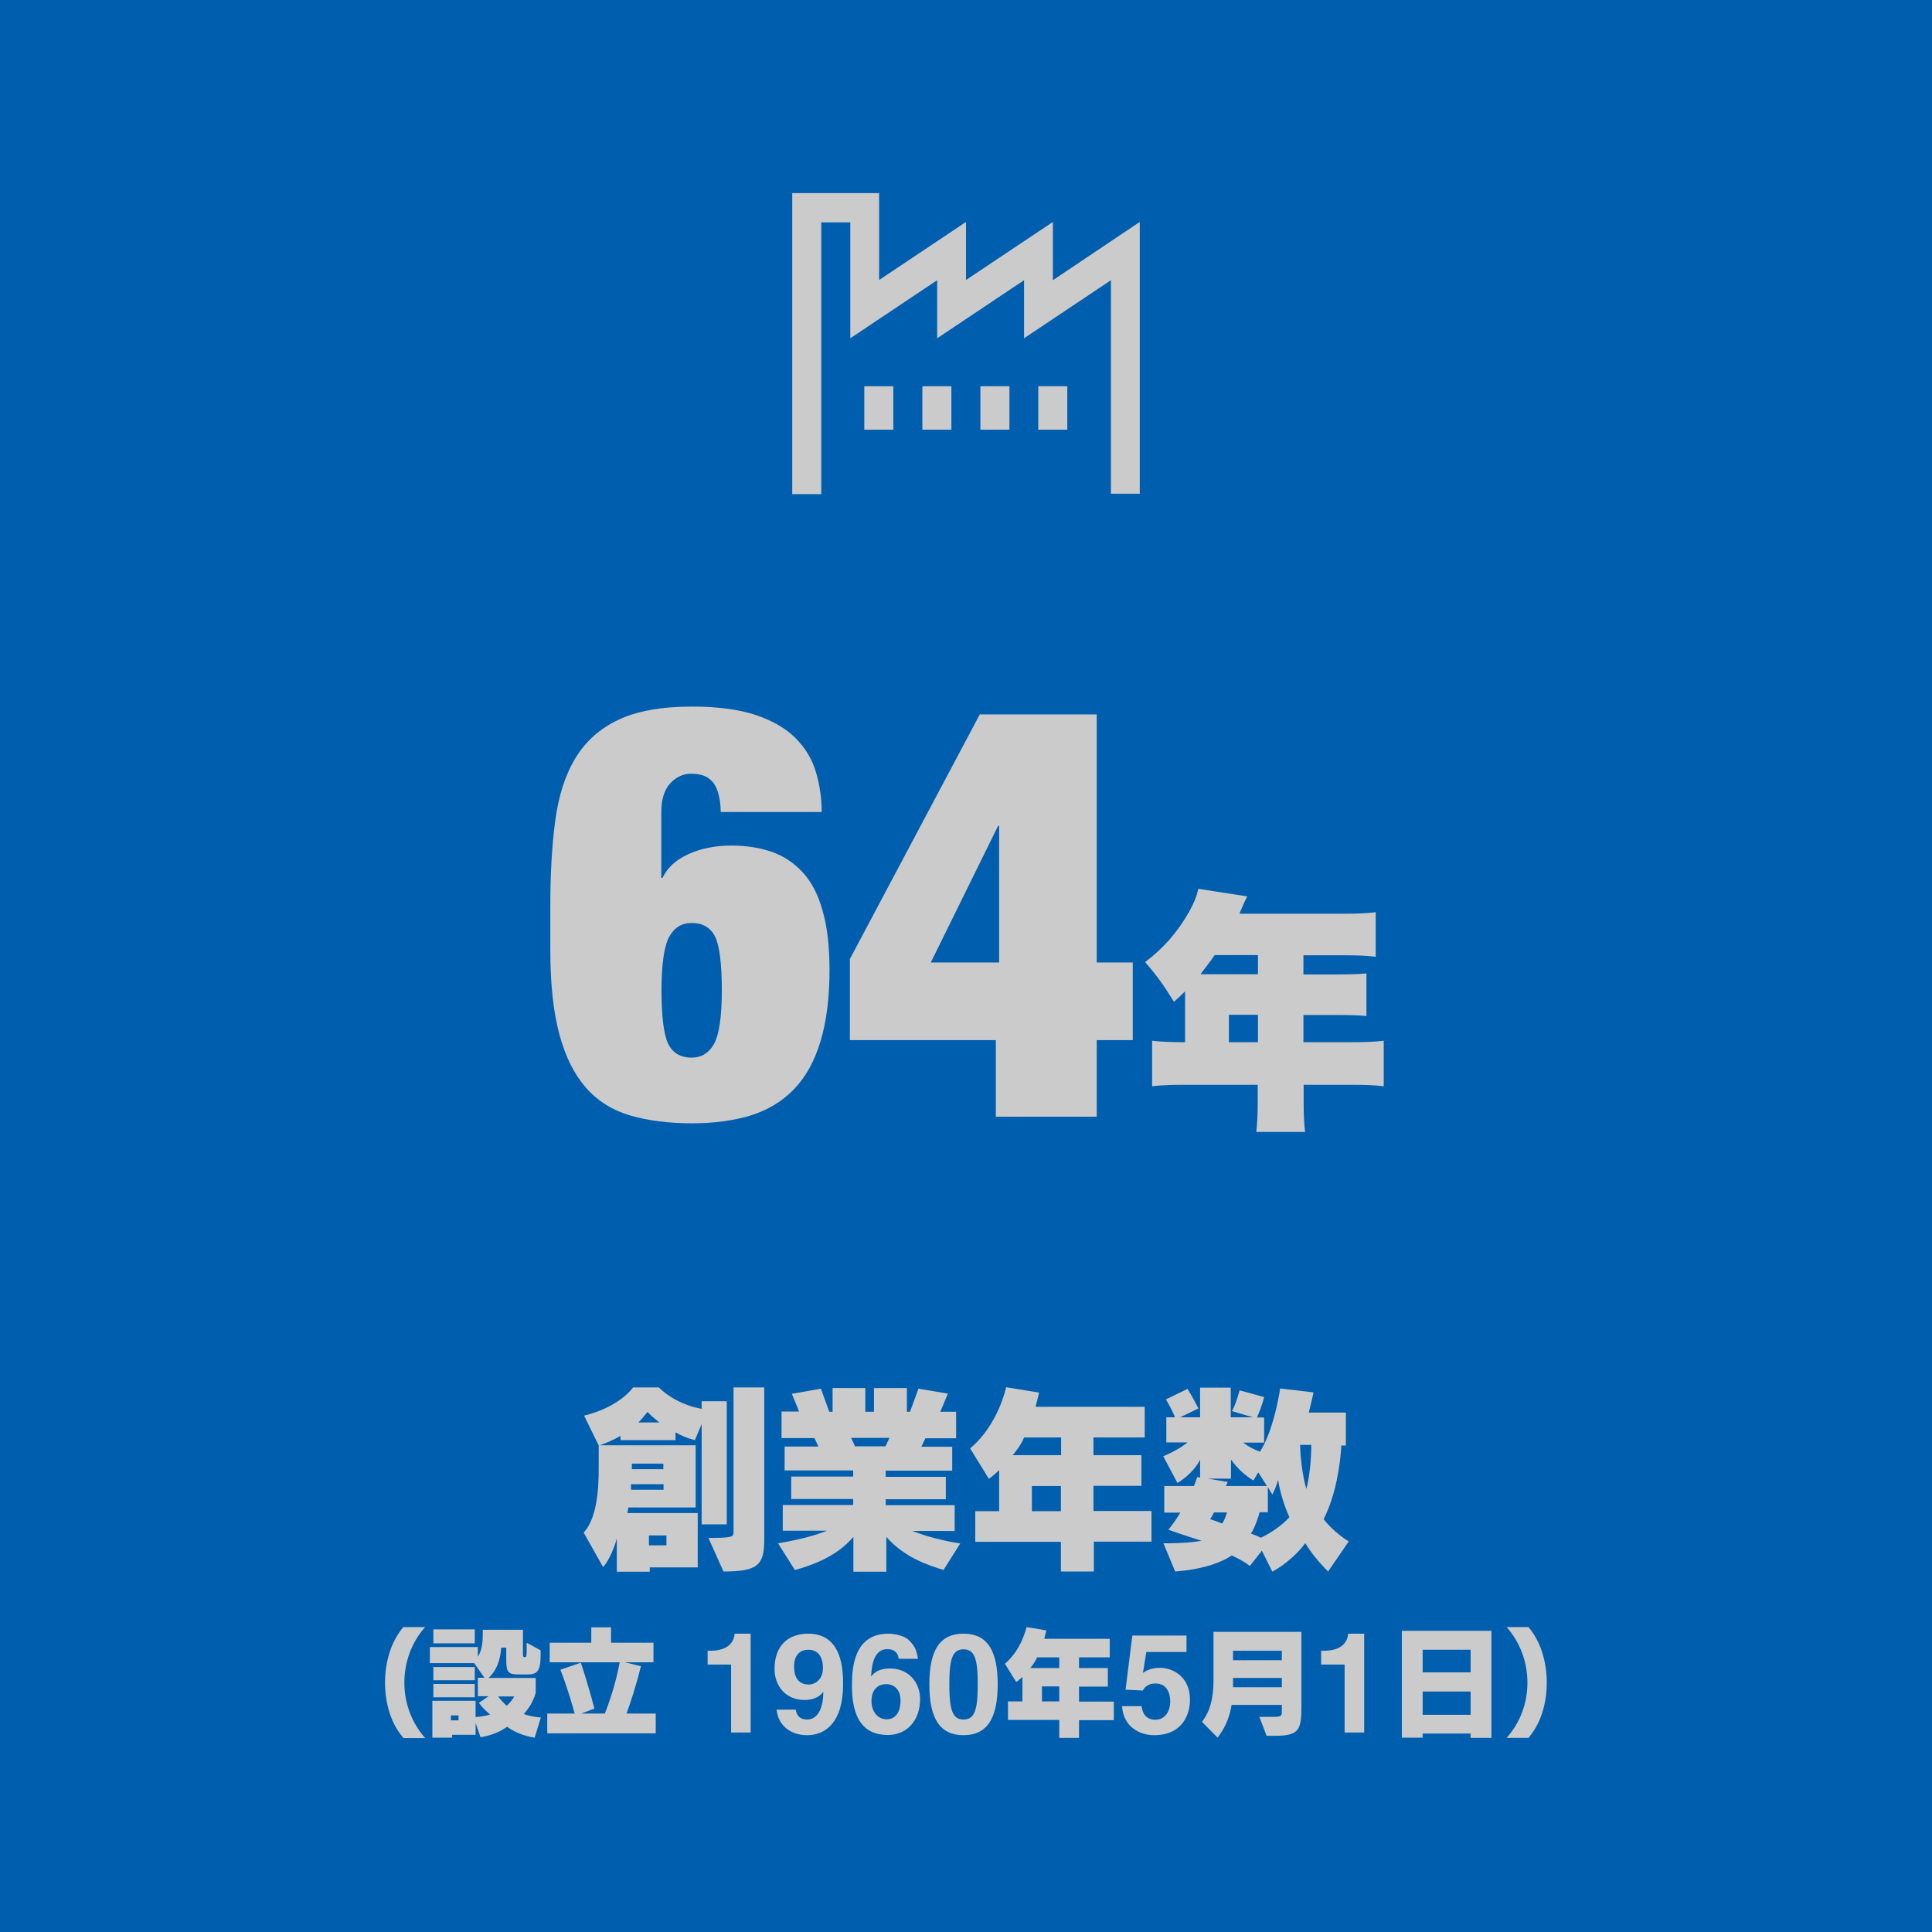 <?xml version="1.0" encoding="UTF-8"?><svg id="_レイヤー_1" xmlns="http://www.w3.org/2000/svg" viewBox="0 0 93.84 93.84"><rect width="93.84" height="93.84" style="fill:#005eae;"/><g><path d="M31.56,76.14v.2h-1.6v-1.61c-.19,.69-.51,1.24-.67,1.38l-.94-1.67c.64-.69,.73-2.08,.73-3.11v-1.12l-.71-1.45c1.75-.43,2.38-1.37,2.38-1.37h1.25s.76,.81,2.08,1.04v-.37h1.22v5.98h-1.22v-4.87l-.33,.78c-.34-.08-.66-.22-.94-.38v.38h-2.67v-.21c-.26,.16-.67,.34-1.01,.46h4.66v3.02h-3.27s-.02,.16-.05,.27h3.42v2.64h-2.35Zm.66-4.05h-1.57c0,.12,0,.27,0,.27h1.58v-.27Zm0-1h-1.53v.27h1.53v-.27Zm-.19-2c-.19-.14-.47-.39-.58-.51-.08,.1-.29,.36-.44,.51h1.02Zm.34,5.49h-.85v.48h.85v-.48Zm2.04,.12c1.15,0,1.22-.05,1.22-.28v-7.03h1.49v7.4c0,1.24-.33,1.54-1.98,1.54l-.73-1.63Z" style="fill:#cbcbcb;"/><path d="M45.85,76.26c-.81-.24-1.94-.63-2.8-1.61v1.69h-1.6v-1.69c-.85,.99-2.04,1.38-2.84,1.61l-.82-1.3c.86-.14,1.69-.34,2.38-.61h-2.15v-1.25h3.42v-.29h-3.01v-1.09h3.01v-.3h-3.33v-1.16h1.64l-.19-.41h-1.6v-1.29h.85s-.16-.42-.35-.86l1.41-.25,.41,1.12h.16v-1.15h1.59v1.15h.42v-1.15h1.6v1.15h.15c.12-.31,.25-.68,.41-1.12l1.43,.24c-.14,.34-.26,.63-.37,.88h.77v1.29h-1.49l-.2,.41h1.5v1.16h-3.23v.3h2.92v1.09h-2.92v.29h3.35v1.25h-2.06c.69,.27,1.46,.47,2.33,.61l-.82,1.3Zm-2.65-6.42h-1.86l.19,.41h1.48l.19-.41Z" style="fill:#cbcbcb;"/><path d="M53.13,74.89v1.44h-1.6v-1.44h-4.16v-1.49h1.16v-1.99c-.11,.1-.34,.31-.5,.42l-.91-1.48c1.37-1.14,1.75-2.97,1.75-2.97l1.6,.26s-.06,.26-.17,.69h5.3v1.49h-2.49v.86h2.33v1.49h-2.33v1.22h2.82v1.49h-2.82Zm-1.6-5.07h-1.79c-.14,.38-.55,.86-.55,.86h2.35v-.86Zm0,2.36h-1.41v1.22h1.41v-1.22Z" style="fill:#cbcbcb;"/><path d="M64.49,76.31c-.42-.41-.83-.92-1.09-1.36-.29,.41-.89,1-1.6,1.39l-.51-1.02-.58,.74c-.26-.2-.6-.38-.88-.51-.6,.4-1.54,.69-2.75,.78l-.57-1.37h.27c.6,0,1.23-.06,1.58-.12-.37-.12-1.18-.38-1.61-.54,0,0,.32-.38,.58-.83h-.78v-1.29h1.44c.1-.24,.16-.44,.16-.44l.14,.03v-.87c-.25,.51-.76,.93-1.1,1.13l-.69-1.3c.47-.19,.9-.44,1.18-.67h-1.03v-1.22h.42c-.07-.19-.26-.57-.44-.87l1.05-.51c.23,.37,.45,.79,.53,.95l-.89,.43h.97v-1.44h1.49v1.44h1.07l-1.01-.3c.11-.19,.26-.6,.37-1.01l1.19,.33c-.09,.36-.25,.78-.35,.99h.35v1.22h-1.02c.27,.2,.53,.34,.82,.44,.57-.89,.87-2.36,.98-3.07l1.62,.19s-.1,.47-.23,.98h1.8v1.6h-.22c-.05,.92-.26,2.4-.86,3.58,.32,.4,.75,.79,1.22,1.08l-1.01,1.47Zm-3.38-4.79l-.23,.39c-.35-.21-.75-.54-1.09-1.02v.93h-1.12l.96,.16c-.02,.07-.09,.2-.09,.2h2l-.42-.66Zm-2.14,1.94c-.09,.17-.19,.33-.19,.33,.2,.06,.41,.14,.58,.21,.12-.16,.18-.37,.24-.54h-.64Zm2.21,0c-.07,.27-.23,.73-.42,1.03,.18,.06,.32,.12,.48,.2,.49-.23,1.03-.6,1.39-1-.25-.52-.48-1.31-.55-1.81-.07,.24-.16,.48-.28,.71l-.22-.36v1.22h-.39Zm2.51-3.28h-.54c0,.5,.1,1.45,.3,2.14,.16-.56,.24-1.48,.24-2.06v-.08Z" style="fill:#cbcbcb;"/><path d="M19.59,84.41c-.73-.84-.89-1.97-.89-2.68s.16-1.84,.89-2.7h1.06c-.66,.74-1.01,1.71-1.01,2.7s.35,1.94,1.01,2.69h-1.06Z" style="fill:#cbcbcb;"/><path d="M25.95,84.4c-.48-.08-.96-.26-1.32-.53-.33,.25-.8,.43-1.29,.51l-.24-.69v.57h-1.14v.14h-.96v-1.79h2.1v.79c.28-.02,.57-.07,.71-.13-.2-.14-.42-.38-.55-.56l.47-.32h-.52v-.9h.32l-.5-.71h-2.15v-.78h2.33v.47c.24-.37,.24-.83,.24-1.31h1.95v1.16c0,.17,.03,.17,.11,.17,.06,0,.07-.1,.07-.3v-.4l.68,.37c0,.8-.02,1.17-.6,1.17h-.46c-.48,0-.61-.08-.61-.66v-.64h-.25s0,.92-.61,1.47h2.29v.71s-.12,.56-.58,1.04c.22,.09,.54,.15,.83,.17l-.3,.98Zm-4.9-4.58v-.68h2.01v.68h-2.01Zm0,1.79v-.64h2.01v.64h-2.01Zm0,.83v-.65h2.01v.65h-2.01Zm1.22,.88h-.37v.24h.37v-.24Zm1.93-.92c.09,.13,.25,.31,.41,.45,.15-.13,.29-.3,.37-.45h-.78Z" style="fill:#cbcbcb;"/><path d="M26.58,84.18v-.95h1.33c-.08-.31-.33-1.2-.69-2.13l.99-.34c.37,1.08,.66,2.23,.66,2.23l-.64,.24h1.15c.17-.44,.52-1.4,.72-2.49h-3.4v-.95h2.02v-.75h.96v.75h2.06v.95h-1.39l.78,.19c-.24,.97-.51,1.79-.7,2.3h1.42v.96h-5.25Z" style="fill:#cbcbcb;"/><path d="M34.36,80.18h.14c.91,0,1.16-.47,1.18-.83h.78v4.8h-.95v-3.3h-1.14v-.66Z" style="fill:#cbcbcb;"/><path d="M38.65,83.04h0c.05,.34,.26,.48,.55,.48,.39,0,.78-.33,.79-1.34h-.01c-.22,.31-.59,.39-.91,.39-.92,0-1.45-.7-1.45-1.5,0-1.18,.7-1.72,1.64-1.72,1.66,0,1.69,1.79,1.69,2.47,0,1.86-.88,2.46-1.74,2.46-.82,0-1.41-.47-1.49-1.24h.94Zm.62-1.22c.33,0,.7-.24,.7-.8s-.24-.89-.72-.89c-.24,0-.68,.12-.68,.81s.35,.88,.71,.88Z" style="fill:#cbcbcb;"/><path d="M43.65,80.56c-.03-.27-.2-.46-.55-.46-.62,0-.76,.7-.79,1.32h.01c.13-.16,.36-.38,.9-.38,.99,0,1.47,.76,1.47,1.48,0,1.05-.64,1.75-1.57,1.75-1.45,0-1.74-1.22-1.74-2.41,0-.91,.12-2.51,1.78-2.51,.2,0,.74,.07,.98,.31,.26,.26,.36,.4,.45,.91h-.94Zm-.6,1.24c-.36,0-.72,.22-.72,.82,0,.52,.3,.89,.75,.89,.34,0,.66-.26,.66-.91,0-.61-.39-.8-.69-.8Z" style="fill:#cbcbcb;"/><path d="M46.8,79.35c1.13,0,1.66,.78,1.66,2.46s-.53,2.47-1.66,2.47-1.66-.78-1.66-2.47,.53-2.46,1.66-2.46Zm0,4.17c.54,0,.69-.47,.69-1.71s-.15-1.7-.69-1.7-.69,.47-.69,1.7,.15,1.71,.69,1.71Z" style="fill:#cbcbcb;"/><path d="M52.41,83.54v.87h-.96v-.87h-2.49v-.9h.7v-1.19c-.07,.06-.2,.19-.3,.25l-.55-.89c.82-.69,1.05-1.78,1.05-1.78l.96,.16s-.03,.16-.1,.41h3.18v.9h-1.49v.52h1.4v.9h-1.4v.73h1.69v.9h-1.69Zm-.96-3.04h-1.08c-.08,.23-.33,.52-.33,.52h1.41v-.52Zm0,1.41h-.84v.73h.84v-.73Z" style="fill:#cbcbcb;"/><path d="M55.49,81.27c.18-.12,.39-.26,.86-.26,.64,0,1.45,.45,1.45,1.55,0,.66-.33,1.72-1.74,1.72-.75,0-1.51-.45-1.56-1.41h.95c.04,.39,.25,.66,.67,.66,.45,0,.72-.38,.72-.9,0-.43-.2-.86-.7-.86-.13,0-.45,0-.63,.34l-.84-.04,.33-2.63h2.63v.8h-1.95l-.17,1.04Z" style="fill:#cbcbcb;"/><path d="M61.52,84.31l-.35-.92h.72c.36,0,.37-.08,.37-.25v-.33h-2.44c-.08,.5-.26,1.05-.68,1.59l-.76-.77c.55-.67,.56-1.65,.56-1.98v-2.39h4.27v3.65c0,1.09-.1,1.4-1.26,1.4h-.43Zm.74-4.13h-2.37v.46h2.37v-.46Zm0,1.32h-2.37v.45h2.37v-.45Z" style="fill:#cbcbcb;"/><path d="M64.16,80.18h.14c.91,0,1.16-.47,1.18-.83h.78v4.8h-.95v-3.3h-1.14v-.66Z" style="fill:#cbcbcb;"/><path d="M71.43,84.4v-.2h-2.33v.2h-1.01v-5.19h4.35v5.2h-1.01Zm0-4.27h-2.33v1.1h2.33v-1.1Zm0,2.03h-2.33v1.13h2.33v-1.13Z" style="fill:#cbcbcb;"/><path d="M73.18,84.41c.66-.74,1.01-1.69,1.01-2.68s-.35-1.95-1.01-2.7h1.06c.73,.86,.89,1.99,.89,2.7s-.16,1.84-.89,2.68h-1.06Z" style="fill:#cbcbcb;"/></g><g><path d="M34.6,37.97c-.21-.26-.55-.39-1.04-.39-.38,0-.71,.16-1,.46-.29,.31-.44,.78-.44,1.42v3.18h.06c.23-.49,.64-.87,1.25-1.15,.61-.28,1.31-.42,2.1-.42,.71,0,1.36,.1,1.94,.3,.58,.2,1.08,.53,1.51,.99s.75,1.08,.97,1.86c.23,.78,.34,1.75,.34,2.91,0,1.35-.15,2.5-.44,3.46-.29,.96-.72,1.73-1.29,2.32-.57,.59-1.27,1.01-2.1,1.27-.83,.25-1.77,.38-2.84,.38-1.15,0-2.15-.13-3.01-.38-.86-.25-1.58-.7-2.15-1.35-.57-.65-1-1.51-1.29-2.59s-.44-2.43-.44-4.07v-2.22c0-1.54,.08-2.9,.24-4.1,.16-1.19,.48-2.2,.97-3.01,.49-.82,1.18-1.44,2.08-1.87,.9-.43,2.09-.65,3.58-.65,1.28,0,2.32,.14,3.14,.42,.82,.28,1.46,.66,1.93,1.14,.47,.48,.79,1.03,.97,1.65,.18,.62,.27,1.26,.27,1.91h-4.9c-.02-.68-.15-1.16-.39-1.46Zm-2.15,12.72c.22,.45,.6,.68,1.14,.68,.49,0,.85-.23,1.1-.68,.24-.45,.37-1.31,.37-2.59s-.11-2.14-.32-2.59c-.22-.45-.6-.68-1.14-.68-.49,0-.85,.22-1.1,.68-.24,.45-.37,1.31-.37,2.59s.11,2.14,.32,2.59Z" style="fill:#cbcbcb;"/><path d="M47.58,34.7h5.69v12.05h1.75v3.77h-1.75v3.72h-4.9v-3.72h-7.09v-3.94l6.31-11.88Zm.96,5.41h-.06l-3.27,6.64h3.32v-6.64Z" style="fill:#cbcbcb;"/><path d="M63.32,50.62h2.39c.67,0,1.07-.02,1.5-.07v2.21c-.45-.05-.88-.07-1.5-.07h-2.39v.71c0,.77,.02,1.16,.07,1.58h-2.37c.05-.44,.07-.85,.07-1.62v-.67h-3.62c-.63,0-1.06,.02-1.51,.07v-2.21c.46,.05,.88,.07,1.51,.07h.09v-2.47c-.21,.21-.28,.28-.54,.51-.49-.8-.85-1.3-1.4-1.93,.89-.67,1.57-1.45,2.13-2.43,.24-.43,.39-.8,.45-1.13l2.38,.37c-.1,.19-.16,.32-.26,.56-.04,.1-.07,.17-.12,.28h5.12c.66,0,1.07-.02,1.5-.07v2.16c-.45-.05-.88-.07-1.5-.07h-2.01v.93h1.55c.72,0,1.07-.01,1.51-.05v2.07c-.41-.04-.78-.05-1.43-.05h-1.63v1.33Zm-2.22-3.3v-.93h-2.1c-.23,.33-.44,.6-.69,.93h2.79Zm-1.41,1.97v1.33h1.41v-1.33h-1.41Z" style="fill:#cbcbcb;"/></g><path d="M53.96,23.99V13.61l-4.22,2.82v-2.82l-4.22,2.82v-2.82l-4.22,2.82v-5.63h-1.41v13.2h-1.41V9.38h4.22v4.22l4.22-2.82v2.82l4.22-2.82v2.83l4.22-2.83v13.2h-1.41Zm-4.93-3.12h-1.41v-2.11h1.41v2.11Zm-2.82,0h-1.41v-2.11h1.41v2.11Zm-2.82,0h-1.41v-2.11h1.41v2.11Zm8.45,0h-1.41v-2.11h1.41v2.11Z" style="fill:#cbcbcb;"/></svg>